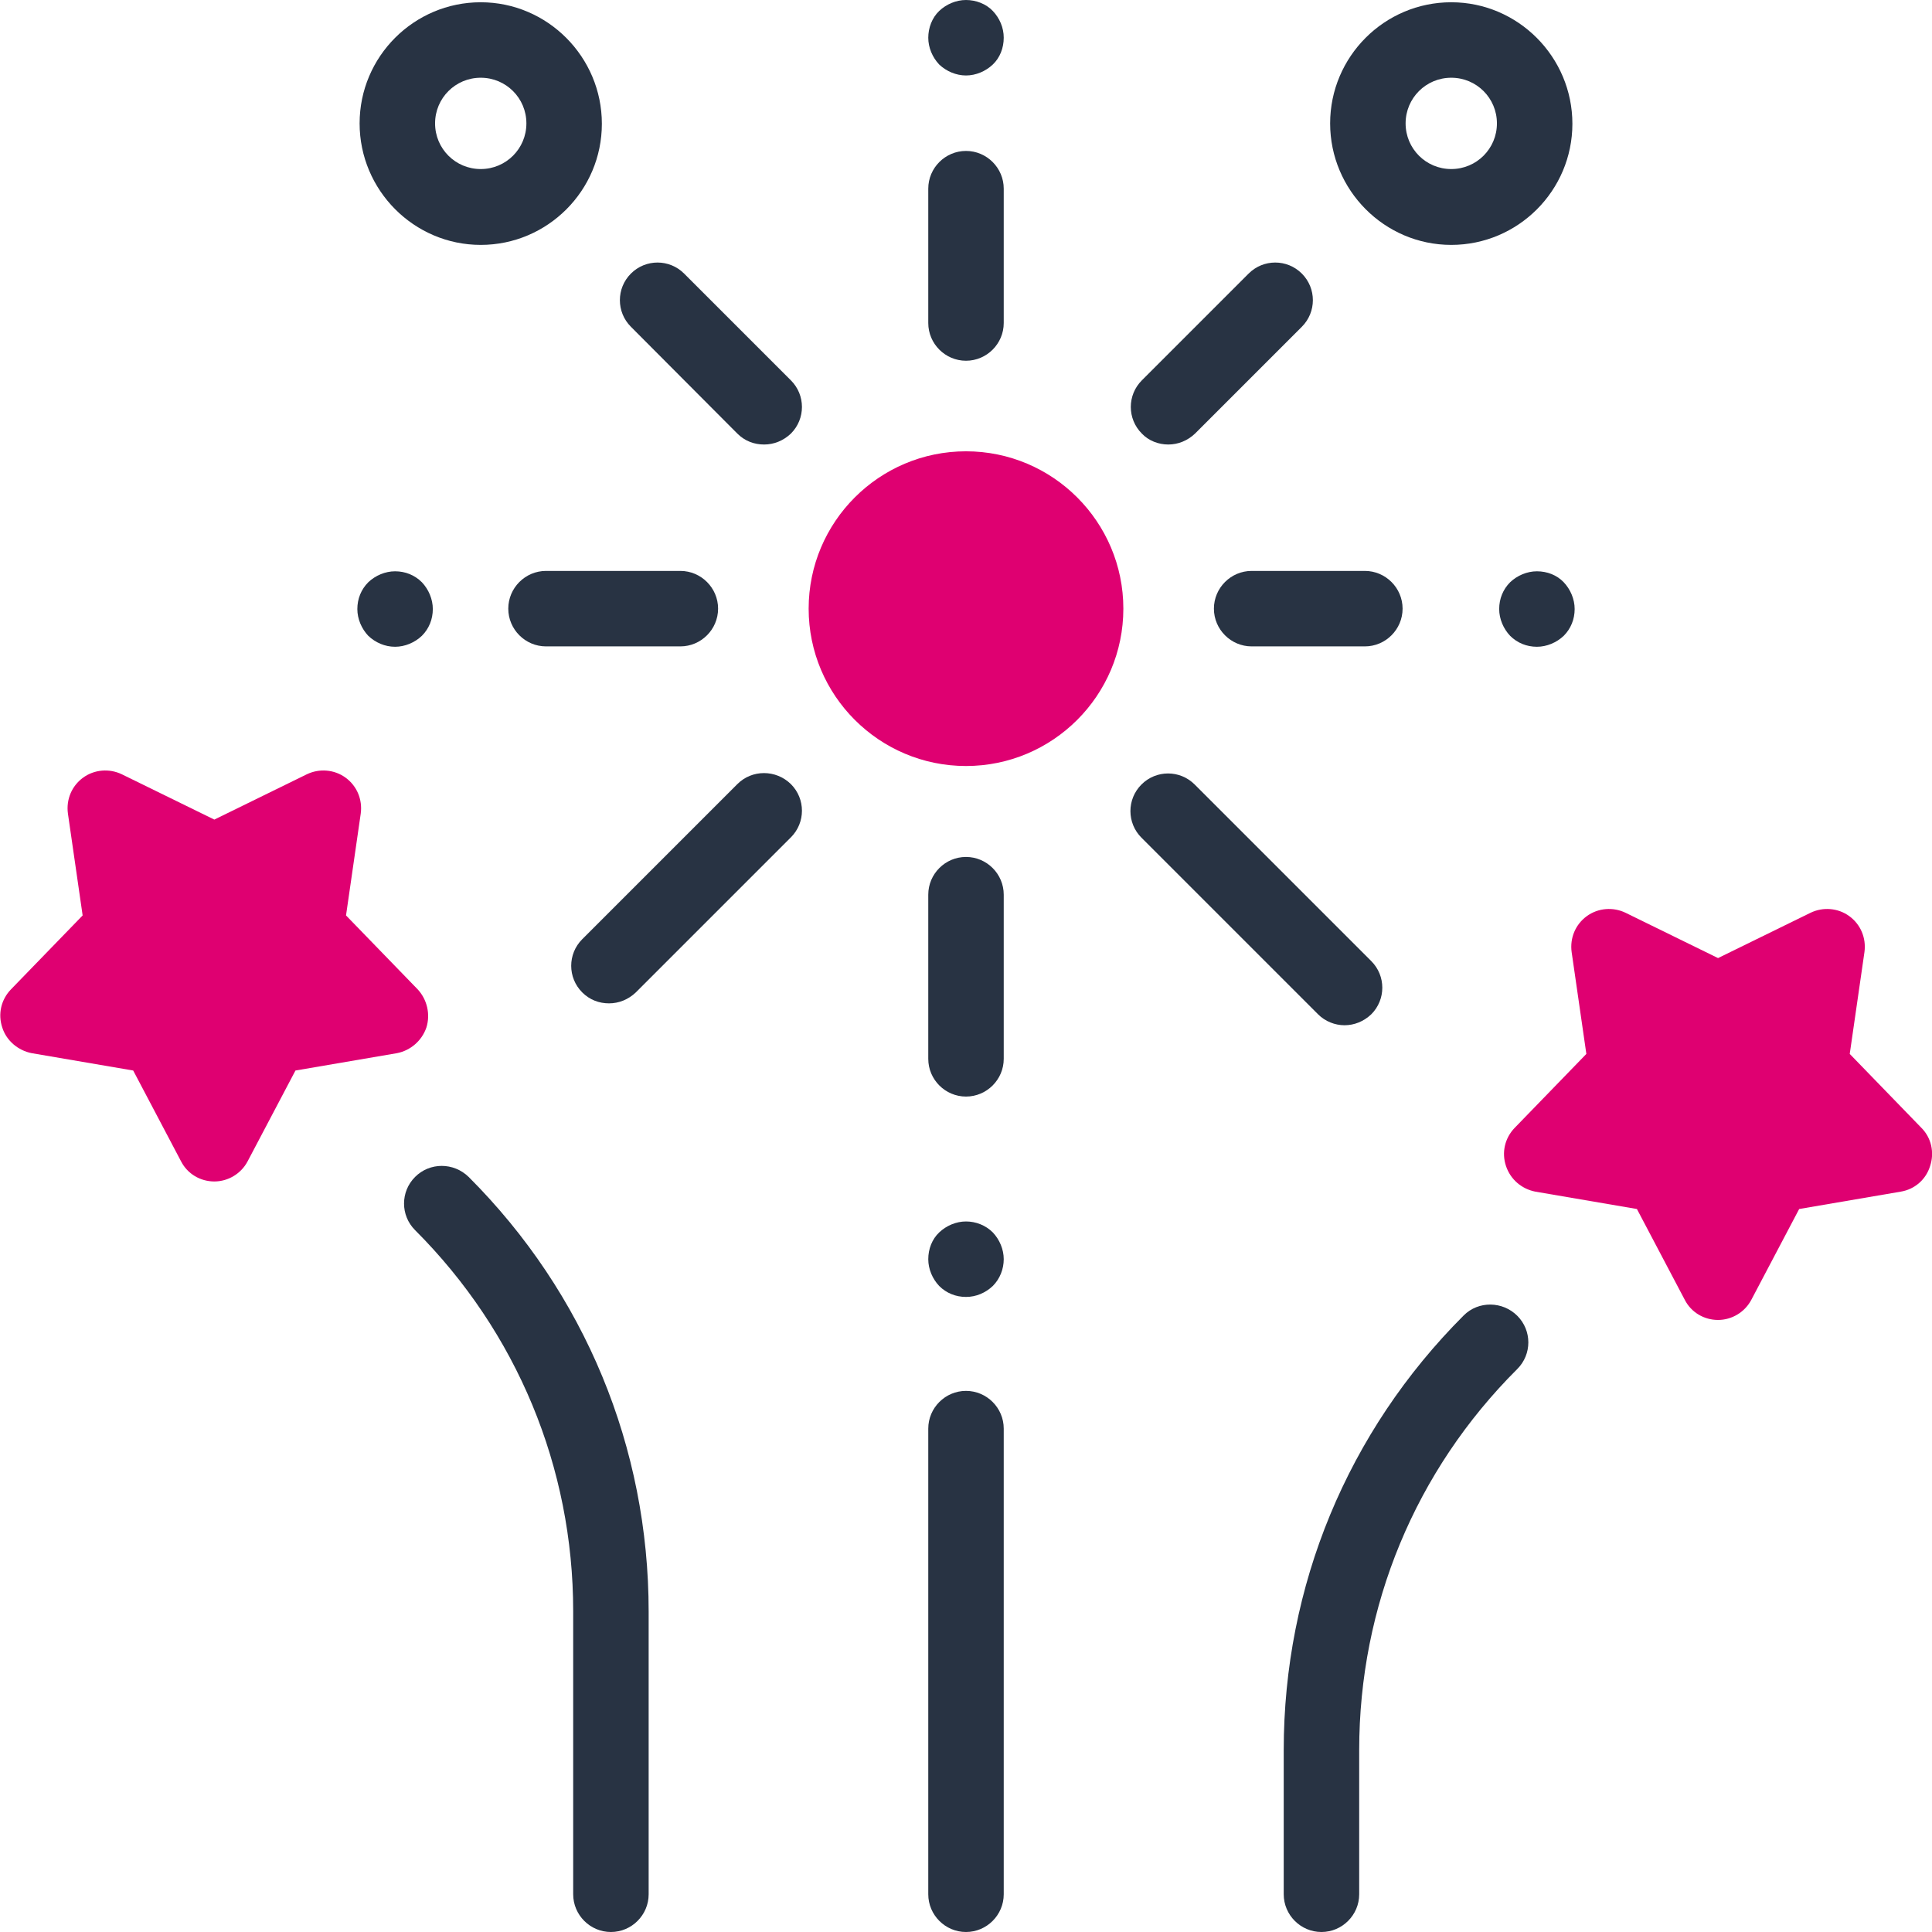 <?xml version="1.0" encoding="utf-8"?>
<!-- Generator: Adobe Illustrator 27.1.1, SVG Export Plug-In . SVG Version: 6.00 Build 0)  -->
<svg version="1.1" id="Capa_1" xmlns="http://www.w3.org/2000/svg" xmlns:xlink="http://www.w3.org/1999/xlink" x="0px" y="0px"
	 viewBox="0 0 512 512" style="enable-background:new 0 0 512 512;" xml:space="preserve">
<style type="text/css">
	.st0{fill:#DF0071;}
	.st1{fill:#283343;}
</style>
<g id="XMLID_998_">
	<g id="XMLID_149_">
		<g id="XMLID_161_">
			<path id="XMLID_199_" class="st0" d="M256,119.6c-23,0-41.7,18.7-41.7,41.7S233,203,256,203s41.7-18.7,41.7-41.7
				S279,119.6,256,119.6z"/>
			<path id="XMLID_203_" class="st1" d="M256,20c2.6,0,5.2-1.1,7.1-2.9s2.9-4.4,2.9-7.1s-1.1-5.2-2.9-7.1S258.6,0,256,0
				s-5.2,1.1-7.1,2.9S246,7.4,246,10s1.1,5.2,2.9,7.1C250.8,18.9,253.4,20,256,20z"/>
			<path id="XMLID_215_" class="st1" d="M309.6,117.8c2.6,0,5.1-1,7.1-2.9L345,86.6c3.9-3.9,3.9-10.2,0-14.1s-10.2-3.9-14.1,0
				l-28.3,28.3c-3.9,3.9-3.9,10.2,0,14.1C304.4,116.8,307,117.8,309.6,117.8L309.6,117.8z"/>
			<path id="XMLID_216_" class="st1" d="M356.3,271.7c2.6,0,5.1-1,7.1-2.9c3.9-3.9,3.9-10.2,0-14.1l-46.8-46.8
				c-3.9-3.9-10.2-3.9-14.1,0s-3.9,10.2,0,14.1l46.8,46.8C351.2,270.7,353.8,271.7,356.3,271.7L356.3,271.7z"/>
			<path id="XMLID_217_" class="st1" d="M256,227.1c-5.5,0-10,4.5-10,10v43.5c0,5.5,4.5,10,10,10s10-4.5,10-10v-43.5
				C266,231.6,261.5,227.1,256,227.1L256,227.1z"/>
			<path id="XMLID_218_" class="st1" d="M104.7,171.4c2.6,0,5.2-1.1,7.1-2.9c1.9-1.9,2.9-4.4,2.9-7.1c0-2.6-1.1-5.2-2.9-7.1
				c-1.9-1.9-4.4-2.9-7.1-2.9c-2.6,0-5.2,1.1-7.1,2.9c-1.9,1.9-2.9,4.4-2.9,7.1c0,2.6,1.1,5.2,2.9,7.1
				C99.5,170.3,102,171.4,104.7,171.4z"/>
			<path id="XMLID_219_" class="st1" d="M195.4,207.8l-41.1,41.1c-3.9,3.9-3.9,10.2,0,14.1c2,2,4.5,2.9,7.1,2.9s5.1-1,7.1-2.9
				l41.1-41.1c3.9-3.9,3.9-10.2,0-14.1C205.6,203.9,199.3,203.9,195.4,207.8L195.4,207.8z"/>
			<path id="XMLID_220_" class="st1" d="M144.7,151.3c-5.5,0-10,4.5-10,10s4.5,10,10,10h35.6c5.5,0,10-4.5,10-10s-4.5-10-10-10
				H144.7z"/>
			<path id="XMLID_221_" class="st1" d="M407.3,151.4c-2.6,0-5.2,1.1-7.1,2.9c-1.9,1.9-2.9,4.4-2.9,7.1c0,2.6,1.1,5.2,2.9,7.1
				c1.9,1.9,4.4,2.9,7.1,2.9c2.6,0,5.2-1.1,7.1-2.9c1.9-1.9,2.9-4.4,2.9-7.1c0-2.6-1.1-5.2-2.9-7.1
				C412.6,152.4,410,151.4,407.3,151.4z"/>
			<path id="XMLID_222_" class="st1" d="M331.7,151.3c-5.5,0-10,4.5-10,10s4.5,10,10,10h30c5.5,0,10-4.5,10-10s-4.5-10-10-10H331.7z
				"/>
			<path id="XMLID_223_" class="st1" d="M256,368.6c-5.5,0-10,4.5-10,10V502c0,5.5,4.5,10,10,10s10-4.5,10-10V378.6
				C266,373.1,261.5,368.6,256,368.6z"/>
			<path id="XMLID_226_" class="st0" d="M509.2,298.9l-19-19.6l3.9-27c0.5-3.7-1-7.3-4-9.5s-7-2.5-10.3-0.9l-24.5,12l-24.5-12
				c-3.3-1.6-7.3-1.3-10.3,0.9s-4.5,5.8-4,9.5l3.9,27l-19,19.6c-2.6,2.7-3.5,6.5-2.3,10.1s4.2,6.1,7.8,6.8l26.9,4.6l12.7,24.1
				c1.7,3.3,5.1,5.3,8.8,5.3s7.1-2.1,8.8-5.3l12.7-24.1l26.9-4.6c3.7-0.6,6.7-3.2,7.8-6.8C512.7,305.4,511.8,301.5,509.2,298.9z"/>
			<path id="XMLID_151_" class="st1" d="M387.9,348.6c-30.8,30.8-47.7,71.7-47.7,115.2V502c0,5.5,4.5,10,10,10s10-4.5,10-10v-38.2
				c0-38.2,14.9-74.1,41.9-101c3.9-3.9,3.9-10.2,0-14.1S391.8,344.7,387.9,348.6z"/>
			<path id="XMLID_1466_" class="st0" d="M113,272.3c1.1-3.5,0.2-7.4-2.3-10.1l-19-19.6l3.9-27c0.5-3.7-1-7.3-4-9.5s-7-2.5-10.3-0.9
				l-24.5,12l-24.5-12c-3.3-1.6-7.3-1.3-10.3,0.9s-4.5,5.8-4,9.5l3.9,27l-19,19.6c-2.6,2.7-3.5,6.5-2.3,10.1
				c1.1,3.5,4.2,6.1,7.8,6.8l26.9,4.6L48,307.8c1.7,3.3,5.1,5.3,8.8,5.3s7.1-2.1,8.8-5.3l12.7-24.1l26.9-4.6
				C108.8,278.4,111.8,275.8,113,272.3L113,272.3z"/>
			<path id="XMLID_1469_" class="st1" d="M110,311.9c-3.9,3.9-3.9,10.2,0,14.1c27,27,41.9,62.9,41.9,101v75c0,5.5,4.5,10,10,10
				s10-4.5,10-10v-74.9c0-43.5-16.9-84.4-47.7-115.2C120.2,308,113.9,308,110,311.9L110,311.9z"/>
			<path id="XMLID_1703_" class="st1" d="M384.6,64.9c17.7,0,32.1-14.4,32.1-32.1S402.3,0.6,384.6,0.6S352.5,15,352.5,32.7
				S366.9,64.9,384.6,64.9z M384.6,20.6c6.7,0,12.1,5.4,12.1,12.1s-5.4,12.1-12.1,12.1s-12.1-5.4-12.1-12.1S377.9,20.6,384.6,20.6z"
				/>
			<path id="XMLID_1832_" class="st1" d="M195.4,114.9c2,2,4.5,2.9,7.1,2.9s5.1-1,7.1-2.9c3.9-3.9,3.9-10.2,0-14.1l-28.3-28.3
				c-3.9-3.9-10.2-3.9-14.1,0s-3.9,10.2,0,14.1L195.4,114.9z"/>
			<path id="XMLID_1835_" class="st1" d="M127.4,64.9c17.7,0,32.1-14.4,32.1-32.1S145.1,0.6,127.4,0.6S95.3,15,95.3,32.7
				S109.7,64.9,127.4,64.9z M127.4,20.6c6.7,0,12.1,5.4,12.1,12.1s-5.4,12.1-12.1,12.1c-6.7,0-12.1-5.4-12.1-12.1
				S120.7,20.6,127.4,20.6z"/>
			<path id="XMLID_1836_" class="st1" d="M256,95.6c5.5,0,10-4.5,10-10V50c0-5.5-4.5-10-10-10s-10,4.5-10,10v35.6
				C246,91.1,250.5,95.6,256,95.6z"/>
			<path id="XMLID_1908_" class="st1" d="M256,323.7c-2.6,0-5.2,1.1-7.1,2.9s-2.9,4.4-2.9,7.1c0,2.6,1.1,5.2,2.9,7.1
				c1.9,1.9,4.4,2.9,7.1,2.9s5.2-1.1,7.1-2.9c1.9-1.9,2.9-4.5,2.9-7.1s-1.1-5.2-2.9-7.1C261.2,324.7,258.6,323.7,256,323.7z"/>
		</g>
	</g>
</g>
</svg>
